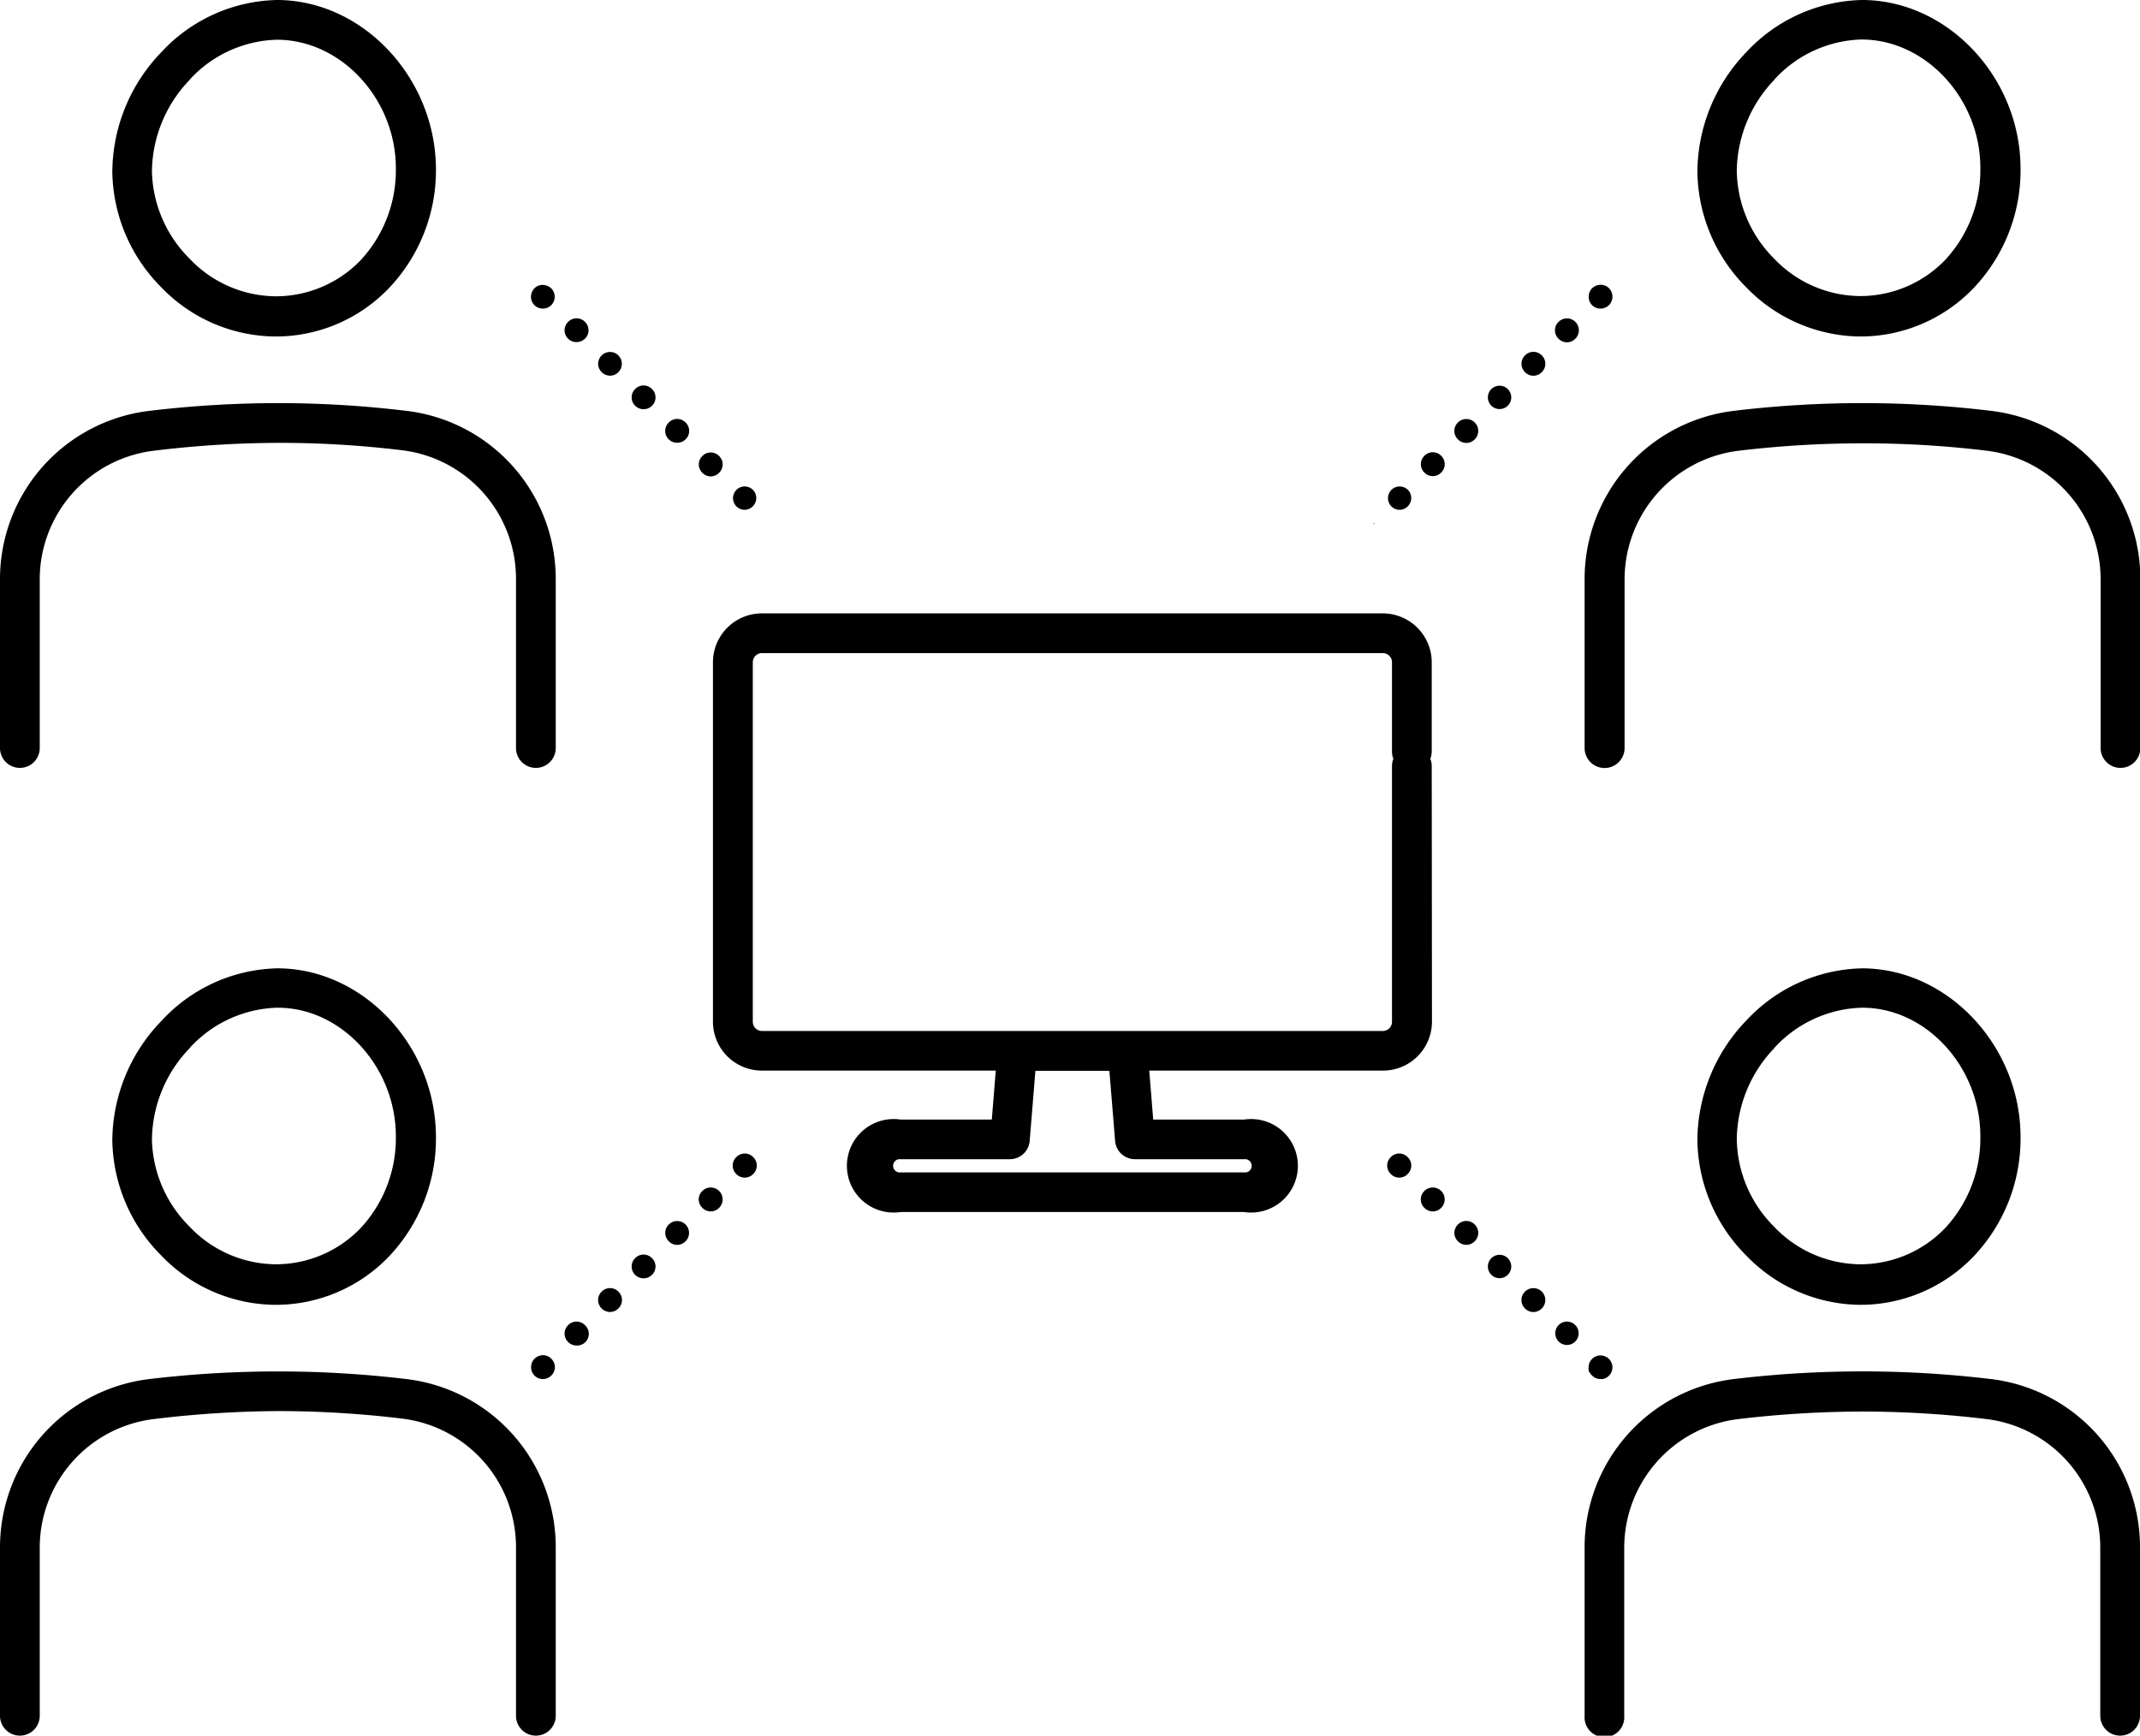 <svg xmlns="http://www.w3.org/2000/svg" viewBox="0 0 183.1 148.5" width="183.1px" height="148.5px"><g id="レイヤー_2" data-name="レイヤー 2"><g id="word"><path d="M122.5,65.54a1.8,1.8,0,0,0-.12-.62,1.8,1.8,0,0,0,.12-.62V56.66a4.19,4.19,0,0,0-4.19-4.18H65.2A4.19,4.19,0,0,0,61,56.66V87.42A4.19,4.19,0,0,0,65.2,91.6h20l-.34,4.19H77.06a4,4,0,1,0,0,7.91h29.39a4,4,0,1,0,0-7.91H98.67l-.34-4.19h20a4.19,4.19,0,0,0,4.19-4.18ZM95.41,97.62a1.7,1.7,0,0,0,1.69,1.56h9.35a.57.57,0,1,1,0,1.13H77.06a.57.57,0,1,1,0-1.13h9.35a1.7,1.7,0,0,0,1.69-1.56l.49-6h6.33ZM119.1,65.54V87.42a.79.79,0,0,1-.79.79H65.2a.79.79,0,0,1-.79-.79V56.66a.78.78,0,0,1,.79-.78h53.11a.78.78,0,0,1,.79.78V64.3a1.59,1.59,0,0,0,.12.62A1.59,1.59,0,0,0,119.1,65.54Z"/><path d="M23.51,28.79a13.41,13.41,0,0,0,9.79-4.16,14.62,14.62,0,0,0,4-10.19C37.26,6.68,31.1.07,23.8,0h-.1a13.86,13.86,0,0,0-9.9,4.47h0A14.86,14.86,0,0,0,9.61,14.68a14.24,14.24,0,0,0,4.13,9.84A13.68,13.68,0,0,0,23.51,28.79Zm-7.26-22h0A10.49,10.49,0,0,1,23.69,3.4h.08c5.47.05,10.1,5.11,10.1,11a11.33,11.33,0,0,1-3,7.85,10.08,10.08,0,0,1-7.37,3.1h0a10.26,10.26,0,0,1-7.3-3.24A10.87,10.87,0,0,1,13,14.66,11.46,11.46,0,0,1,16.25,6.81Z"/><path d="M34.84,35.16A91.77,91.77,0,0,0,24,34.49a92.78,92.78,0,0,0-11.28.67A14.49,14.49,0,0,0,0,49.57V64a1.7,1.7,0,1,0,3.4,0V49.57a11.09,11.09,0,0,1,9.71-11A89.54,89.54,0,0,1,24,37.89a87.15,87.15,0,0,1,10.46.64,11.08,11.08,0,0,1,9.69,11V64a1.7,1.7,0,1,0,3.4,0V49.57A14.48,14.48,0,0,0,34.84,35.16Z"/><path d="M159.09,28.79a13.41,13.41,0,0,0,9.79-4.16,14.62,14.62,0,0,0,4-10.19c0-7.76-6.16-14.37-13.46-14.44h-.1a13.9,13.9,0,0,0-9.91,4.47h0a14.89,14.89,0,0,0-4.18,10.21,14.23,14.23,0,0,0,4.12,9.84A13.72,13.72,0,0,0,159.09,28.79Zm-7.26-22h0a10.48,10.48,0,0,1,7.43-3.41h.09c5.47.05,10.1,5.11,10.09,11a11.28,11.28,0,0,1-3,7.85,10.09,10.09,0,0,1-7.38,3.1h0a10.25,10.25,0,0,1-7.3-3.24,10.82,10.82,0,0,1-3.16-7.49A11.46,11.46,0,0,1,151.83,6.81Z"/><path d="M170.42,35.16a91.75,91.75,0,0,0-22.14,0,14.49,14.49,0,0,0-12.7,14.41V64A1.7,1.7,0,1,0,139,64V49.57a11.1,11.1,0,0,1,9.72-11,89.42,89.42,0,0,1,10.86-.64,87.15,87.15,0,0,1,10.46.64,11.08,11.08,0,0,1,9.69,11V64a1.7,1.7,0,1,0,3.4,0V49.57A14.48,14.48,0,0,0,170.42,35.16Z"/><path d="M23.51,111.64a13.41,13.41,0,0,0,9.79-4.16,14.64,14.64,0,0,0,4-10.19c0-7.76-6.16-14.37-13.46-14.44h-.1a13.86,13.86,0,0,0-9.9,4.47A14.84,14.84,0,0,0,9.61,97.53a14.22,14.22,0,0,0,4.13,9.83A13.65,13.65,0,0,0,23.51,111.64Zm-7.26-22a10.54,10.54,0,0,1,7.44-3.42h.08c5.47,0,10.1,5.1,10.1,11a11.31,11.31,0,0,1-3,7.84,10.06,10.06,0,0,1-7.38,3.11,10.27,10.27,0,0,1-7.3-3.25A10.82,10.82,0,0,1,13,97.51,11.44,11.44,0,0,1,16.25,89.66Z"/><path d="M34.84,118A91.77,91.77,0,0,0,24,117.34,92.76,92.76,0,0,0,12.7,118,14.5,14.5,0,0,0,0,132.42V146.8a1.7,1.7,0,0,0,3.4,0V132.42a11.09,11.09,0,0,1,9.71-11A91.62,91.62,0,0,1,24,120.73a89.27,89.27,0,0,1,10.46.65,11.08,11.08,0,0,1,9.69,11V146.8a1.7,1.7,0,1,0,3.4,0V132.42A14.48,14.48,0,0,0,34.84,118Z"/><path d="M159.09,111.64a13.41,13.41,0,0,0,9.79-4.16,14.64,14.64,0,0,0,4-10.19c0-7.76-6.16-14.37-13.46-14.44h-.1a13.9,13.9,0,0,0-9.91,4.47,14.87,14.87,0,0,0-4.18,10.21,14.2,14.2,0,0,0,4.12,9.83A13.69,13.69,0,0,0,159.09,111.64Zm-7.26-22a10.54,10.54,0,0,1,7.43-3.42h.09c5.47,0,10.1,5.1,10.09,11a11.26,11.26,0,0,1-3,7.84,10.06,10.06,0,0,1-7.38,3.11,10.26,10.26,0,0,1-7.3-3.25,10.78,10.78,0,0,1-3.16-7.48A11.44,11.44,0,0,1,151.83,89.66Z"/><path d="M170.42,118a92.43,92.43,0,0,0-22.14,0,14.5,14.5,0,0,0-12.7,14.42V146.8a1.7,1.7,0,1,0,3.39,0V132.42a11.1,11.1,0,0,1,9.72-11,91.49,91.49,0,0,1,10.86-.65,89.27,89.27,0,0,1,10.46.65,11.08,11.08,0,0,1,9.69,11V146.8a1.7,1.7,0,1,0,3.4,0V132.42A14.48,14.48,0,0,0,170.42,118Z"/><path d="M60.81,40.76a1,1,0,0,0,.72-.31,1,1,0,0,0,0-1.43,1,1,0,0,0-1.44,0,1,1,0,0,0,0,1.43A1,1,0,0,0,60.81,40.76Z"/><path d="M57.22,36.15a1,1,0,0,0,0,1.44,1,1,0,0,0,.72.29,1,1,0,0,0,.72-.29,1,1,0,0,0,0-1.44A1,1,0,0,0,57.22,36.15Z"/><path d="M51.48,30.41a1,1,0,0,0,0,1.43,1,1,0,0,0,1.43,0,1,1,0,0,0-1.43-1.43Z"/><path d="M54.35,33.28a1,1,0,0,0,0,1.44,1,1,0,0,0,.72.29,1,1,0,0,0,.71-.29,1,1,0,0,0,0-1.44A1,1,0,0,0,54.35,33.28Z"/><path d="M48.61,27.54a1,1,0,0,0,0,1.44,1,1,0,0,0,.71.29,1.07,1.07,0,0,0,.73-.29,1,1,0,0,0,0-1.44A1,1,0,0,0,48.61,27.54Z"/><path d="M46.46,26.4a1,1,0,0,0,1-1,1,1,0,0,0-.3-.73.61.61,0,0,0-.15-.12l-.18-.1-.19-.05a1,1,0,0,0-.92.27,1.1,1.1,0,0,0-.29.73,1,1,0,0,0,1,1Z"/><path d="M63.68,43.62a1,1,0,0,0,.72-.29,1,1,0,0,0,0-1.44,1,1,0,1,0-.72,1.73Z"/><path d="M127.61,33.28a1,1,0,0,0,0,1.44,1,1,0,1,0,0-1.44Z"/><path d="M124.74,36.15a1,1,0,0,0,0,1.44,1,1,0,0,0,1.44,0,1,1,0,1,0-1.44-1.44Z"/><path d="M136.94,26.4a1,1,0,0,0,.72-.29,1,1,0,0,0,.3-.72,1,1,0,0,0-1.22-1l-.19.05a1.78,1.78,0,0,0-.33.22,1.05,1.05,0,0,0-.29.73,1,1,0,0,0,.29.72A1,1,0,0,0,136.94,26.4Z"/><path d="M117.57,44.76l-.06,0,.12.12Z"/><path d="M119.72,43.62a1,1,0,0,0,.72-.29,1,1,0,0,0,0-1.44,1,1,0,1,0-.72,1.73Z"/><path d="M121.87,39a1,1,0,0,0,0,1.43,1,1,0,0,0,1.44,0,1,1,0,0,0,0-1.43A1,1,0,0,0,121.87,39Z"/><path d="M130.48,30.41a1,1,0,0,0,0,1.43,1,1,0,0,0,1.44,0,1,1,0,0,0,0-1.43A1,1,0,0,0,130.48,30.41Z"/><path d="M133.35,27.54a1,1,0,0,0,0,1.44,1,1,0,0,0,1.44,0,1,1,0,1,0-1.44-1.44Z"/><path d="M48.61,113.38a1,1,0,0,0,0,1.44,1,1,0,0,0,.71.3,1,1,0,0,0,.73-1.74A1,1,0,0,0,48.61,113.38Z"/><path d="M47.17,117.69a1,1,0,0,0,0-1.44,1,1,0,0,0-.92-.28l-.19.06-.17.09-.16.13a1.06,1.06,0,0,0-.29.72,1,1,0,0,0,.29.72,1,1,0,0,0,.73.3A1,1,0,0,0,47.17,117.69Z"/><path d="M57.22,104.77a1,1,0,0,0,0,1.43,1,1,0,0,0,.72.31,1,1,0,0,0,.72-.31,1,1,0,0,0-1.44-1.43Z"/><path d="M60.09,101.9a1,1,0,0,0,0,1.44,1,1,0,0,0,1.44,0,1,1,0,0,0-1.44-1.44Z"/><path d="M54.35,107.64a1,1,0,0,0,0,1.44,1,1,0,0,0,.72.29,1,1,0,0,0,.71-.29,1,1,0,0,0,0-1.44A1,1,0,0,0,54.35,107.64Z"/><path d="M63,99a1,1,0,0,0,0,1.45,1,1,0,0,0,1.44,0,1,1,0,0,0,0-1.45A1,1,0,0,0,63,99Z"/><path d="M51.48,110.51a1,1,0,0,0,0,1.44,1,1,0,0,0,1.43,0,1,1,0,0,0,0-1.44A1,1,0,0,0,51.48,110.51Z"/><path d="M130.48,110.51a1,1,0,0,0,0,1.44,1,1,0,0,0,1.44,0,1,1,0,0,0-1.44-1.44Z"/><path d="M127.61,107.64a1,1,0,0,0,0,1.44,1,1,0,1,0,0-1.44Z"/><path d="M136.09,117.53c0,.06.09.11.13.16a1,1,0,0,0,.72.3l.2,0a1.06,1.06,0,0,0,.19-.06l.18-.09.15-.13a1,1,0,0,0,.3-.72,1,1,0,0,0-.3-.72.93.93,0,0,0-.15-.13l-.18-.09a.7.7,0,0,0-.19-.06,1,1,0,0,0-.92.28,1,1,0,0,0-.3.72.69.69,0,0,0,0,.2.45.45,0,0,0,.05.19Z"/><path d="M124.74,104.77a1,1,0,0,0,0,1.43,1,1,0,0,0,1.44,0,1,1,0,0,0,0-1.43A1,1,0,0,0,124.74,104.77Z"/><path d="M133.35,113.38a1,1,0,1,0,1.44,0A1,1,0,0,0,133.35,113.38Z"/><path d="M121.87,101.9a1,1,0,0,0,0,1.44,1,1,0,0,0,1.44,0,1,1,0,0,0-1.44-1.44Z"/><path d="M119,99a1,1,0,0,0,0,1.45,1,1,0,0,0,1.44,0,1,1,0,0,0,0-1.45A1,1,0,0,0,119,99Z"/></g></g></svg>